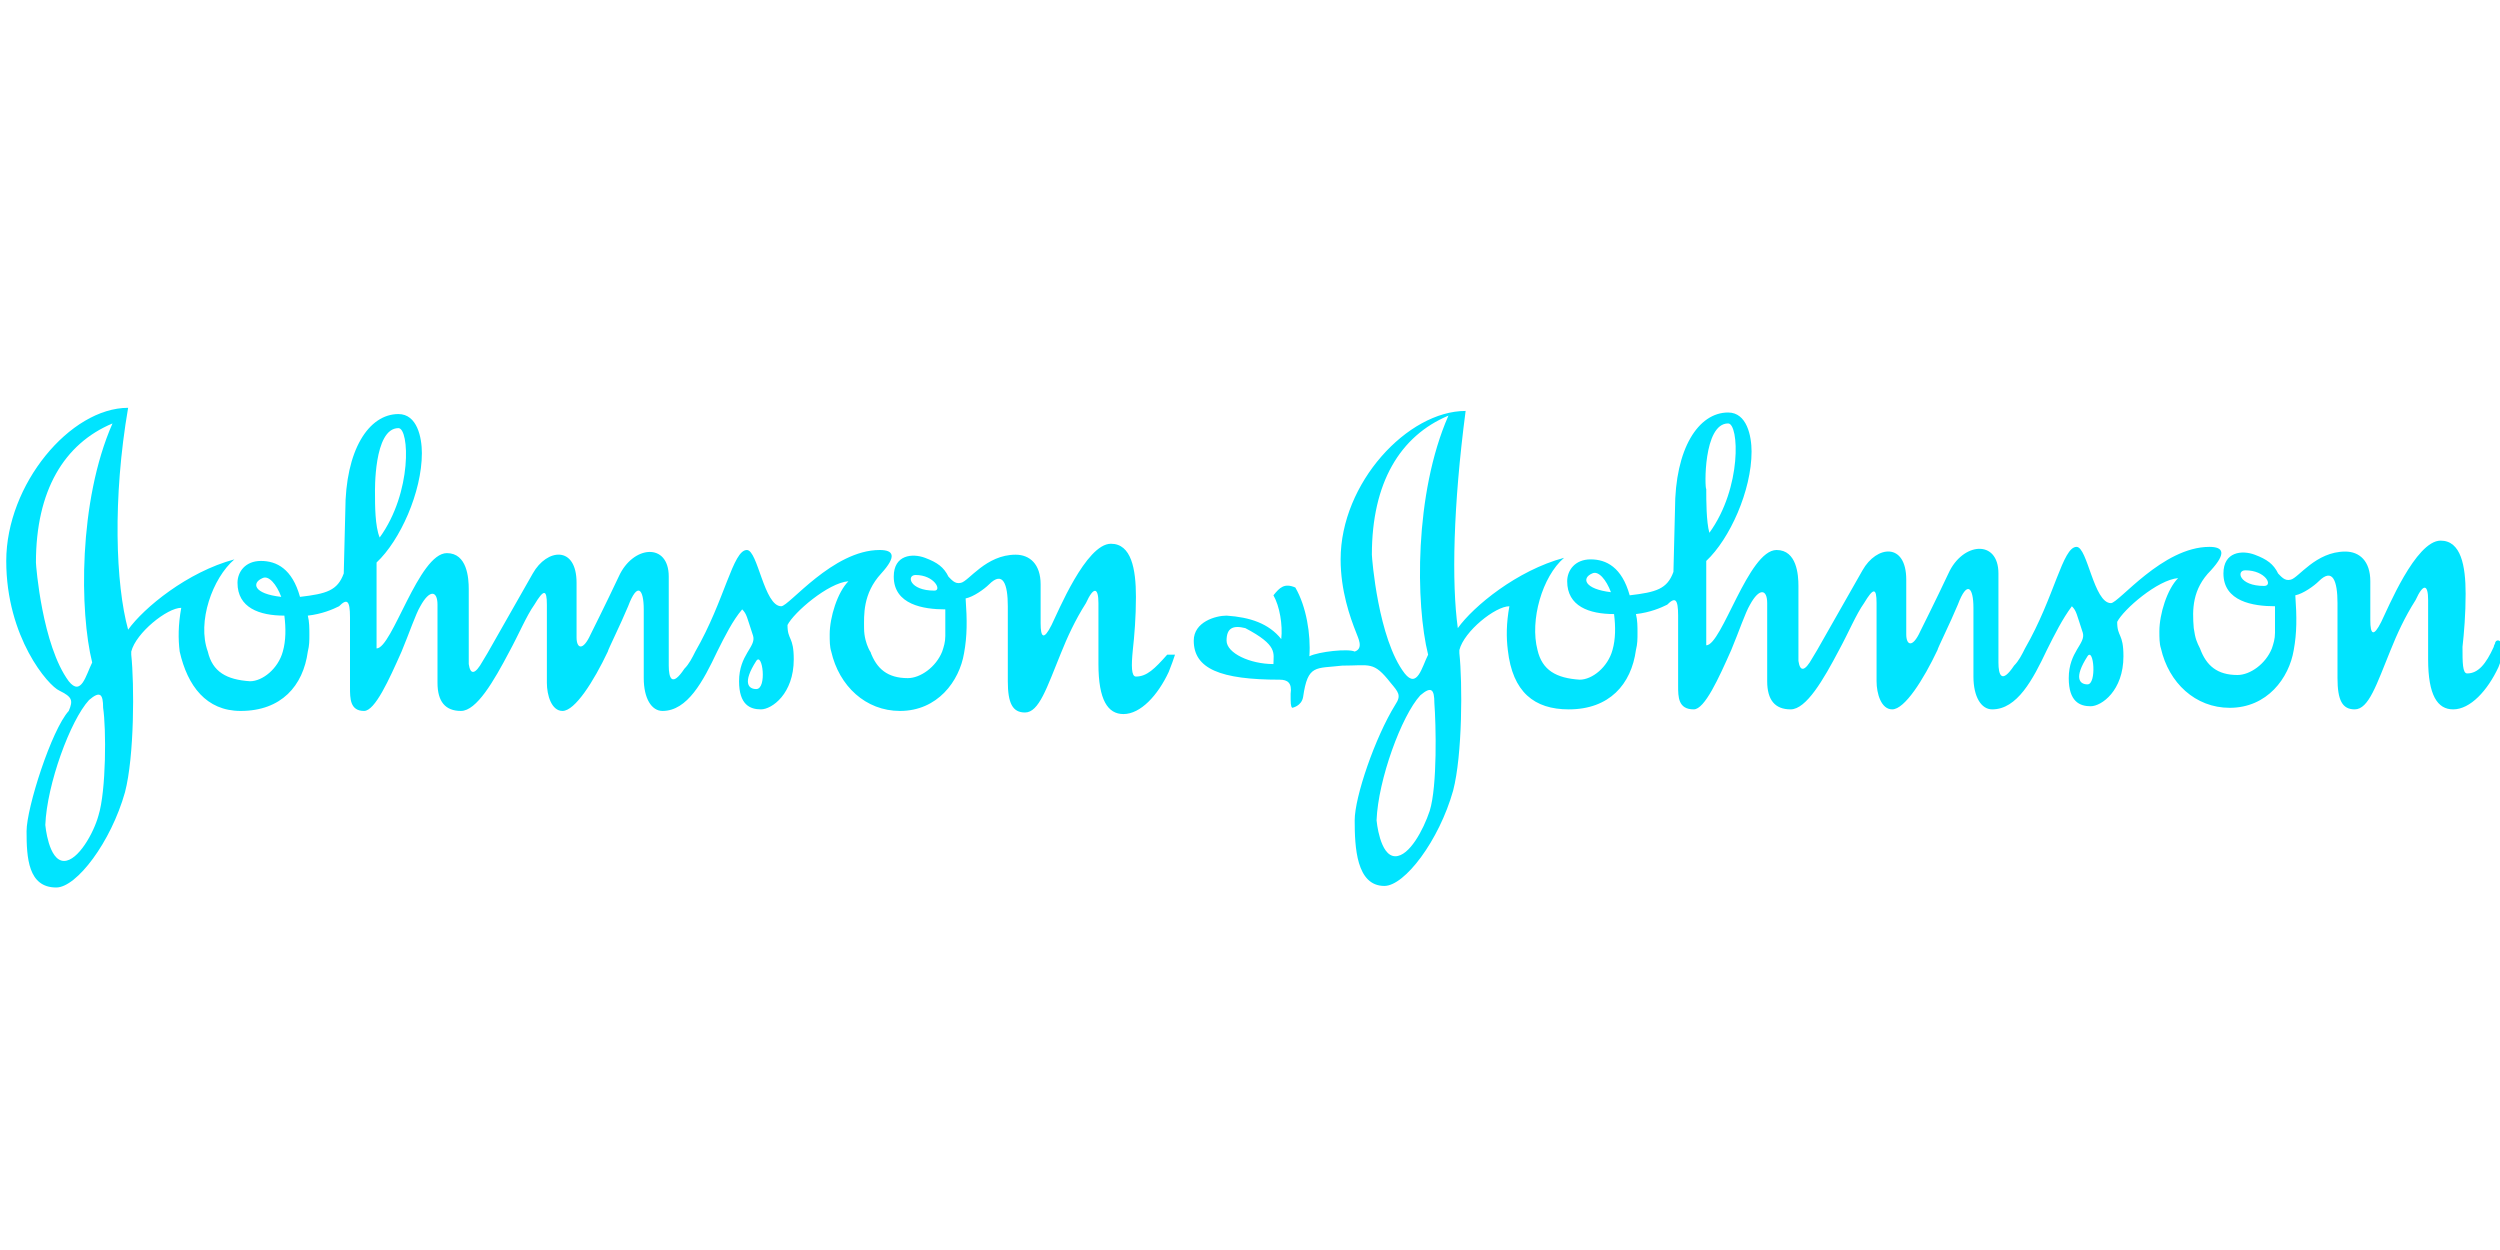 <?xml version="1.0" encoding="utf-8"?>
<!-- Generator: Adobe Illustrator 19.0.0, SVG Export Plug-In . SVG Version: 6.00 Build 0)  -->
<svg version="1.1" id="Layer_2" xmlns="http://www.w3.org/2000/svg" xmlns:xlink="http://www.w3.org/1999/xlink" x="0px" y="0px"
	 viewBox="0 0 160 80" style="enable-background:new 0 0 160 80;" xml:space="preserve">
<style type="text/css">
	.st0{fill-rule:evenodd;clip-rule:evenodd;fill:#00e4ff;}
</style>
<path class="st0" d="M72.7,43.3c-0.3,0-0.3-0.7-0.2-1.7c0.1-0.9,0.2-2.1,0.2-3.4c0-1.8-0.3-3.4-1.6-3.4c-1.6,0-3.4,4.4-3.8,5.2
	c-0.5,1-0.7,0.8-0.7-0.1l0-2.5c0-1.3-0.7-1.9-1.6-1.9c-1.9,0-3,1.7-3.5,1.8c-0.4,0.1-0.6-0.2-0.9-0.5l0.1,0.1
	c-0.3-0.6-0.7-0.9-1.5-1.2c-0.8-0.3-2-0.2-2,1.2c0,1.8,1.9,2.1,3.3,2.1v1.7c0,0.4-0.1,0.7-0.2,1c-0.4,1-1.4,1.7-2.2,1.7
	c-1.3,0-2-0.6-2.4-1.7c0.2,0.3-0.4-0.4-0.4-1.5c0-0.8-0.1-2.2,1.1-3.5c1-1.1,0.8-1.5-0.1-1.5c-3,0-5.8,3.6-6.3,3.6
	c-1.1,0-1.5-3.6-2.2-3.6c-0.9,0-1.4,3.2-3.3,6.5c-0.2,0.4-0.4,0.8-0.7,1.1c-0.8,1.2-1,0.6-1-0.2l0-0.9l0-4.8c0-2.2-2.3-2-3.2,0
	c-0.8,1.7-1.8,3.7-1.8,3.7c-0.5,1.1-0.9,0.9-0.9,0.2v-3.5c0-2.4-1.9-2.2-2.8-0.6l-2.9,5.1l-0.3,0.5c-0.5,0.9-0.8,0.9-0.9,0.2v-0.7
	v-4.1c0-0.7-0.1-2.3-1.4-2.3c-1.8,0-3.5,6.1-4.5,6.1V36c1.5-1.4,2.9-4.5,2.9-7c0-1-0.3-2.5-1.5-2.5c-1.9,0-3.4,2.3-3.4,6.2l-0.1,4
	c-0.4,1.1-1.1,1.3-2.8,1.5c-0.5-1.8-1.5-2.3-2.5-2.3c-1,0-1.5,0.7-1.5,1.4c0,1.6,1.4,2.1,3,2.1c0.1,0.8,0.1,1.6-0.1,2.3
	c-0.3,1.1-1.3,1.9-2.1,1.9c-1.5-0.1-2.4-0.6-2.7-1.9c-0.7-1.9,0.3-4.7,1.7-5.9c-3,0.8-5.8,3.1-6.8,4.5c-0.8-2.9-1-8.4,0-14.2
	c-3.7,0-7.8,4.9-7.8,9.8c0,4.9,2.7,8,3.4,8.3c0.8,0.4,0.9,0.6,0.6,1.3c-1.1,1.2-2.7,6.2-2.7,7.7c0,1.7,0.1,3.6,1.9,3.6
	c1.3,0,3.5-2.9,4.4-6.1c0.6-2.3,0.6-6.9,0.4-8.8c0-0.1,0-0.2,0-0.2c0.3-1.2,2.3-2.8,3.2-2.8c-0.2,1.1-0.2,2-0.1,2.8
	c0.5,2.2,1.7,3.8,3.9,3.8c2.6,0,4-1.6,4.3-3.8c0.1-0.4,0.1-0.7,0.1-1.1c0-0.4,0-0.8-0.1-1.2c0.9-0.1,1.6-0.4,2-0.6
	c0.5-0.5,0.7-0.4,0.7,0.7c0,0,0,1.1,0,2.2c0,1,0,1.9,0,2.3c0,0.7,0,1.5,0.9,1.5c0.7,0,1.6-2,2.4-3.8c0.5-1.2,0.9-2.4,1.2-2.9
	c0.6-1.1,1.1-1,1.1-0.1c0,0,0,1.5,0,3c0,0.8,0,1.5,0,2c0,1.2,0.5,1.8,1.5,1.8c1,0,2.1-1.9,3.1-3.8c0.6-1.1,1.1-2.3,1.6-3
	c0.6-1,0.8-1,0.8,0c0,0,0,1.6,0,3c0,0.9,0,1.7,0,2c0,0.8,0.3,1.8,1,1.8c0.8,0,2-1.9,2.9-3.8h0c0-0.1,0.8-1.7,1.3-2.9
	c0.6-1.6,1-1.1,1,0.2l0,2.7l0,1.7c0,1.3,0.5,2.1,1.2,2.1c1.6,0,2.6-1.9,3.5-3.8c0.5-1,1-2,1.6-2.7c0.3,0.3,0.3,0.5,0.7,1.7
	c0.2,0.7-0.9,1.2-0.9,2.9c0,1.5,0.7,1.8,1.4,1.8c0.7,0,2.1-1,2.1-3.2c0-1.5-0.4-1.2-0.4-2.2c0.4-0.8,2.6-2.7,3.9-2.8
	c-0.7,0.7-1.2,2.3-1.2,3.4c0,0.4,0,0.8,0.1,1.1c0.5,2.2,2.2,3.8,4.4,3.8c2.4,0,3.8-1.9,4.1-3.7c0,0,0,0,0,0c0.2-1.1,0.2-2.1,0.1-3.5
	c0.5-0.1,1.2-0.6,1.5-0.9c0.9-0.9,1.2,0,1.2,1.4v3v1.8c0,1.4,0.3,2,1.1,2c0.9,0,1.4-1.6,2.3-3.8c0.4-1,0.9-2.1,1.6-3.2
	c0.5-1.1,0.8-1,0.8,0v3.3v0.6c0,2.3,0.6,3.2,1.6,3.2c1.1,0,2.2-1.2,2.9-2.7c0.2-0.5,0.3-0.8,0.4-1.1h-0.5
	C73.9,42.8,73.4,43.3,72.7,43.3L72.7,43.3z M59.8,37.8c-1.6,0-1.8-1-1.2-1C59.8,36.8,60.3,37.8,59.8,37.8L59.8,37.8z M6.3,52.2
	C6,53.3,5,55.1,4.1,55.1c-1,0-1.2-2.3-1.2-2.3c0.1-2.6,1.6-6.7,2.8-8c0.7-0.6,0.9-0.4,0.9,0.5C6.8,46.6,6.8,50.6,6.3,52.2L6.3,52.2z
	 M5.9,42.4c-0.4,0.8-0.7,2.2-1.5,1.2c-1.7-2.3-2.1-7.4-2.1-7.6c0-4.6,1.8-7.6,4.9-8.9C5,32.1,5.1,39.2,5.9,42.4L5.9,42.4z M16.8,37
	c0.4-0.2,0.9,0.4,1.2,1.2C16.2,38,16.1,37.3,16.8,37L16.8,37z M25.5,27.4c0.7,0,0.9,4.1-1.2,7C24,33.7,24,32.3,24,31.6
	C24,31.5,23.9,27.4,25.5,27.4L25.5,27.4z M48.4,44.1c-0.5,0-0.9-0.4,0-1.8C48.8,41.7,49.1,44.1,48.4,44.1L48.4,44.1z"/>
<path class="st0" d="M159.7,41.1c0,0.1-0.1,0.2-0.1,0.3c-0.5,1.1-1,1.7-1.7,1.7c-0.3,0-0.3-0.7-0.3-1.7c0.1-0.9,0.2-2.1,0.2-3.4
	c0-1.8-0.3-3.4-1.6-3.4c-1.6,0-3.4,4.4-3.8,5.2c-0.5,1-0.7,0.8-0.7-0.1l0-2.5c0-1.3-0.7-1.9-1.6-1.9c-1.9,0-3,1.7-3.5,1.8
	c-0.4,0.1-0.6-0.2-0.9-0.5l0.1,0.1c-0.3-0.6-0.7-0.9-1.5-1.2c-0.8-0.3-2-0.2-2,1.2c0,1.8,1.9,2.1,3.3,2.1v1.7c0,0.4-0.1,0.7-0.2,1
	c-0.4,1-1.4,1.7-2.2,1.7c-1.3,0-2-0.6-2.4-1.7c-0.2-0.4-0.3-0.6-0.4-1.3c-0.1-1.2-0.1-2.5,1.1-3.7c1-1.1,0.8-1.5-0.1-1.5
	c-3,0-5.8,3.6-6.3,3.6c-1.1,0-1.5-3.6-2.2-3.6c-0.9,0-1.4,3.2-3.3,6.5c-0.2,0.4-0.4,0.8-0.7,1.1c-0.8,1.2-1,0.6-1-0.2v-0.9l0-4.8
	c0-2.2-2.3-2-3.2,0c-0.8,1.7-1.8,3.7-1.8,3.7c-0.5,1.1-0.9,0.9-0.9,0.2v-3.5c0-2.4-1.9-2.2-2.8-0.6l-2.9,5.1l-0.3,0.5
	c-0.5,0.9-0.8,0.9-0.9,0.2v-0.7v-4.1c0-0.7-0.1-2.3-1.4-2.3c-1.8,0-3.5,6.1-4.5,6.1v-5.4c1.5-1.4,2.9-4.5,2.9-7c0-1-0.3-2.5-1.5-2.5
	c-1.9,0-3.4,2.3-3.4,6.2l-0.1,4c-0.4,1.1-1.1,1.3-2.8,1.5c-0.5-1.8-1.5-2.3-2.5-2.3c-1,0-1.5,0.7-1.5,1.4c0,1.6,1.4,2.1,3,2.1
	c0.1,0.8,0.1,1.6-0.1,2.3c-0.3,1.1-1.3,1.9-2.1,1.9c-1.5-0.1-2.4-0.6-2.7-1.9c-0.5-1.9,0.3-4.7,1.7-5.9c-3,0.8-5.8,3.1-6.8,4.5
	c-0.4-2.9-0.3-7.8,0.5-13.9c-3.7,0-8,4.6-8,9.5c0,2,0.6,3.7,1,4.7c0.1,0.3,0.5,1-0.1,1.2c-0.4-0.2-2.3,0-2.9,0.3
	c0.1-1.4-0.2-3.2-0.9-4.4c-0.7-0.3-1,0-1.4,0.5c0.4,0.7,0.6,1.9,0.5,2.8c-0.8-1-2-1.4-3.5-1.5c-0.7,0-2.1,0.4-2.1,1.6
	c0,1.8,1.7,2.5,5.5,2.5c0.5,0,0.8,0.2,0.7,0.9c0,0.6,0,0.8,0.1,0.9c0,0,0.6-0.1,0.7-0.7c0.3-2.1,0.8-1.8,2.5-2c1.8,0,2-0.3,3.1,1.1
	c0.5,0.6,0.7,0.8,0.3,1.4c-1.3,2.1-2.6,5.9-2.6,7.4c0,1.7,0.1,4.2,1.9,4.2c1.3,0,3.5-2.9,4.4-6.1c0.6-2.3,0.6-6.9,0.4-8.8
	c0-0.1,0-0.2,0-0.2c0.3-1.2,2.3-2.8,3.2-2.8c-0.2,1.1-0.2,2-0.1,2.8c0.3,2.7,1.7,3.8,3.9,3.8c2.6,0,4-1.6,4.3-3.8
	c0.1-0.4,0.1-0.7,0.1-1.1c0-0.4,0-0.8-0.1-1.2c0.9-0.1,1.6-0.4,2-0.6c0.5-0.5,0.7-0.4,0.7,0.7c0,0,0,1.1,0,2.2c0,1,0,1.9,0,2.3
	c0,0.7,0,1.5,1,1.5c0.7,0,1.6-2,2.4-3.8c0.5-1.2,0.9-2.4,1.2-2.9c0.6-1.1,1.1-1,1.1-0.1c0,0,0,1.5,0,3c0,0.8,0,1.5,0,2
	c0,1.2,0.5,1.8,1.5,1.8c1,0,2.1-1.9,3.1-3.8c0.6-1.1,1.1-2.3,1.6-3c0.6-1,0.8-1,0.8,0c0,0,0,1.6,0,3c0,0.9,0,1.7,0,2
	c0,0.8,0.3,1.8,1,1.8c0.8,0,2-1.9,2.9-3.8h0c0-0.1,0.8-1.7,1.3-2.9c0.6-1.6,1-1.1,1,0.2l0,2.7l0,1.7c0,1.3,0.5,2.1,1.2,2.1
	c1.6,0,2.6-1.9,3.5-3.8c0.5-1,1-2,1.6-2.8c0.3,0.3,0.3,0.5,0.7,1.7c0.2,0.7-0.9,1.2-0.9,2.9c0,1.5,0.7,1.8,1.4,1.8
	c0.7,0,2.1-1,2.1-3.2c0-1.5-0.4-1.2-0.4-2.2c0.4-0.8,2.6-2.7,3.9-2.8c-0.7,0.7-1.2,2.3-1.2,3.4c0,0.4,0,0.8,0.1,1.1
	c0.5,2.2,2.2,3.8,4.4,3.8c2.4,0,3.8-1.9,4.1-3.7c0,0,0,0,0,0c0.2-1.1,0.2-2.1,0.1-3.5c0.5-0.1,1.2-0.6,1.5-0.9
	c0.9-0.9,1.2,0,1.2,1.4v3v1.8c0,1.4,0.3,2,1.1,2c0.9,0,1.4-1.6,2.3-3.8c0.4-1,0.9-2.1,1.6-3.2c0.5-1.1,0.8-1,0.8,0v3.3v0.5
	c0,2.3,0.6,3.2,1.6,3.2c1.1,0,2.2-1.2,2.9-2.7c0.2-0.5,0.3-0.8,0.4-1.1C160.1,40.9,159.8,40.9,159.7,41.1L159.7,41.1z M144.9,37.5
	c-1.6,0-1.8-1-1.2-1C145,36.5,145.5,37.5,144.9,37.5L144.9,37.5z M81.5,42.5c-1.5,0-3-0.7-3-1.5c0-0.8,0.4-1,1.2-0.8
	C81.8,41.3,81.5,41.8,81.5,42.5L81.5,42.5z M87.8,35.5c0-4.6,1.8-7.6,4.9-8.9c-2.2,5-2.1,12.1-1.3,15.3c-0.4,0.8-0.7,2.2-1.5,1.2
	C88.2,40.9,87.8,35.7,87.8,35.5L87.8,35.5z M91.5,51.9c-0.4,1.2-1.3,2.9-2.2,2.9c-1,0-1.2-2.3-1.2-2.3c0.1-2.6,1.6-6.7,2.8-8
	c0.7-0.6,0.9-0.4,0.9,0.5C91.9,46.3,92,50.3,91.5,51.9L91.5,51.9z M101.9,36.7c0.4-0.2,0.9,0.4,1.2,1.2
	C101.4,37.7,101.2,37,101.9,36.7L101.9,36.7z M110.6,27.1c0.7,0,0.9,4.1-1.2,7c-0.2-0.7-0.2-2.1-0.2-2.8
	C109.1,31.3,109,27.1,110.6,27.1L110.6,27.1z M133.6,43.8c-0.5,0-0.9-0.4,0-1.8C134,41.4,134.2,43.8,133.6,43.8L133.6,43.8z"/>
</svg>
